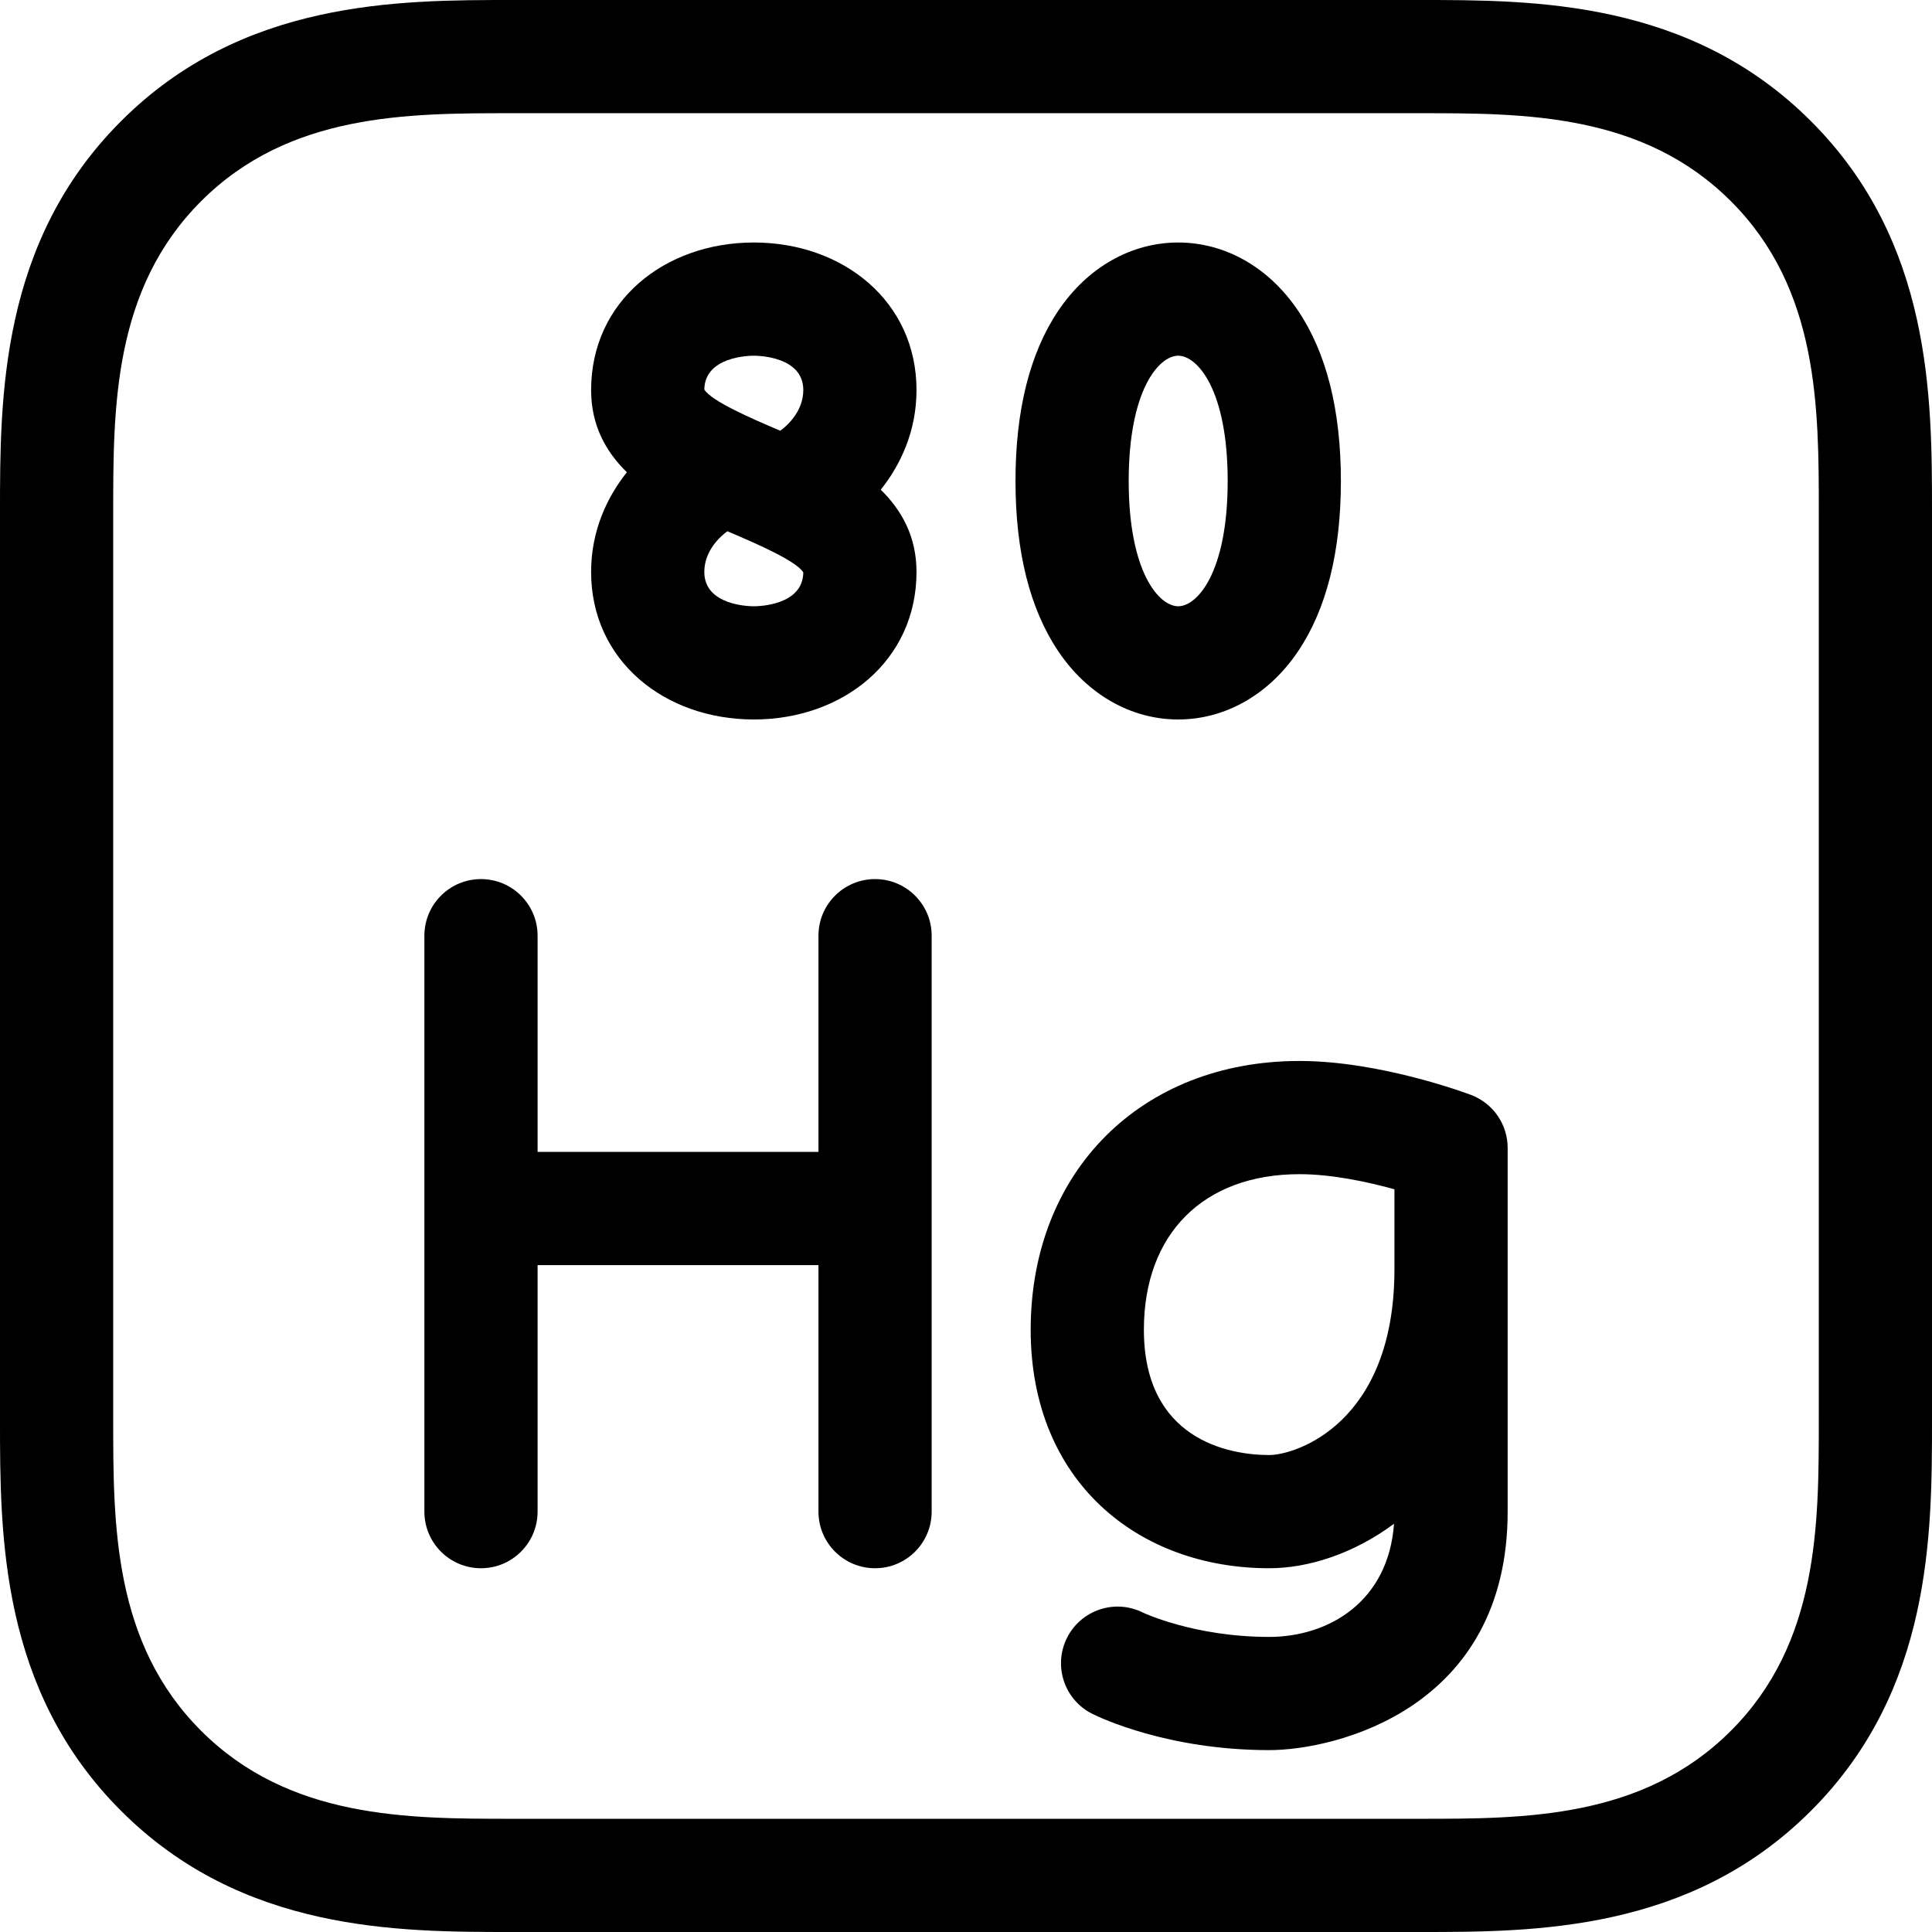 <svg id="Layer_1" enable-background="new 0 0 512 512" height="512" viewBox="0 0 512 512" width="512" xmlns="http://www.w3.org/2000/svg"><g><path d="m231.9 232.967c-8.284 0-15 6.716-15 15v57.3h-74.434v-57.3c0-8.284-6.716-15-15-15s-15 6.716-15 15v152.633c0 8.284 6.716 15 15 15s15-6.716 15-15v-65.333h74.434v65.333c0 8.284 6.716 15 15 15s15-6.716 15-15v-152.633c0-8.284-6.715-15-15-15z"/><path d="m312.233 190.667c12.463 0 24.044-6.587 31.774-18.072 7.525-11.182 11.342-26.365 11.342-45.128s-3.816-33.946-11.342-45.128c-7.73-11.485-19.312-18.072-31.774-18.072s-24.044 6.587-31.774 18.072c-7.526 11.182-11.343 26.365-11.343 45.128s3.816 33.946 11.343 45.128c7.73 11.485 19.312 18.072 31.774 18.072zm0-96.4c5.071 0 13.116 9.014 13.116 33.2s-8.045 33.2-13.116 33.2-13.117-9.014-13.117-33.2 8.046-33.2 13.117-33.2z"/><path d="m389.862 290.175c-.97-.368-23.994-9.008-45.487-9.008-41.941 0-71.233 29.292-71.233 71.233 0 40.261 28.523 63.2 63.2 63.2 10.337 0 22.338-3.816 33.087-11.784-1.488 20.679-17.355 29.983-33.087 29.983-19.881 0-33.412-6.428-33.458-6.449-7.41-3.705-16.419-.702-20.125 6.707-3.705 7.41-.702 16.42 6.708 20.125 1.969.984 20.009 9.617 46.875 9.617 17.554 0 63.2-10.944 63.2-63.2v-96.4c0-6.231-3.854-11.813-9.68-14.024zm-20.32 46.158c0 40.906-26.188 49.267-33.2 49.267-10.865 0-33.2-4.215-33.2-33.2 0-25.434 15.8-41.233 41.233-41.233 8.707 0 18.266 2.093 25.167 4z"/><path d="m199.767 190.667c23.658 0 43.116-15.592 43.116-39.101 0-9.279-3.847-16.283-9.474-21.785 5.184-6.514 9.474-15.426 9.474-26.415 0-23.492-19.442-39.1-43.116-39.1-23.658 0-43.117 15.592-43.117 39.1 0 9.279 3.847 16.283 9.474 21.785-5.184 6.515-9.474 15.427-9.474 26.415 0 23.493 19.442 39.101 43.117 39.101zm0-96.4c1.343 0 13.116.255 13.116 9.1 0 5.773-4.443 9.567-6.106 10.785-.37-.159-.737-.316-1.102-.472-6.05-2.594-17.233-7.387-19.024-10.456.126-8.704 11.78-8.957 13.116-8.957zm-7.01 46.515c.37.158.736.315 1.1.472 6.051 2.593 17.235 7.386 19.024 10.455-.125 8.706-11.78 8.958-13.115 8.958-1.343 0-13.117-.256-13.117-9.101.001-5.772 4.444-9.566 6.108-10.784z"/><path d="m479.922 32.114c-32.078-32.114-73.42-32.114-103.607-32.114h-240.63c-30.187 0-71.529 0-103.592 32.099-32.093 32.038-32.093 73.377-32.093 103.562v240.678c0 30.185 0 71.524 32.078 103.547 32.077 32.114 73.42 32.114 103.607 32.114h240.631c30.187 0 71.529 0 103.591-32.099 32.093-32.038 32.093-73.377 32.093-103.562v-240.678c0-30.185 0-71.524-32.078-103.547zm2.078 344.225c0 27.694 0 59.083-23.304 82.346-23.288 23.315-54.682 23.315-82.381 23.315h-240.63c-27.698 0-59.093 0-82.396-23.33-23.289-23.248-23.289-54.637-23.289-82.331v-240.678c0-27.694 0-59.082 23.304-82.346 23.288-23.315 54.682-23.315 82.381-23.315h240.631c27.698 0 59.093 0 82.396 23.331 23.288 23.247 23.288 54.636 23.288 82.33z"/></g></svg>